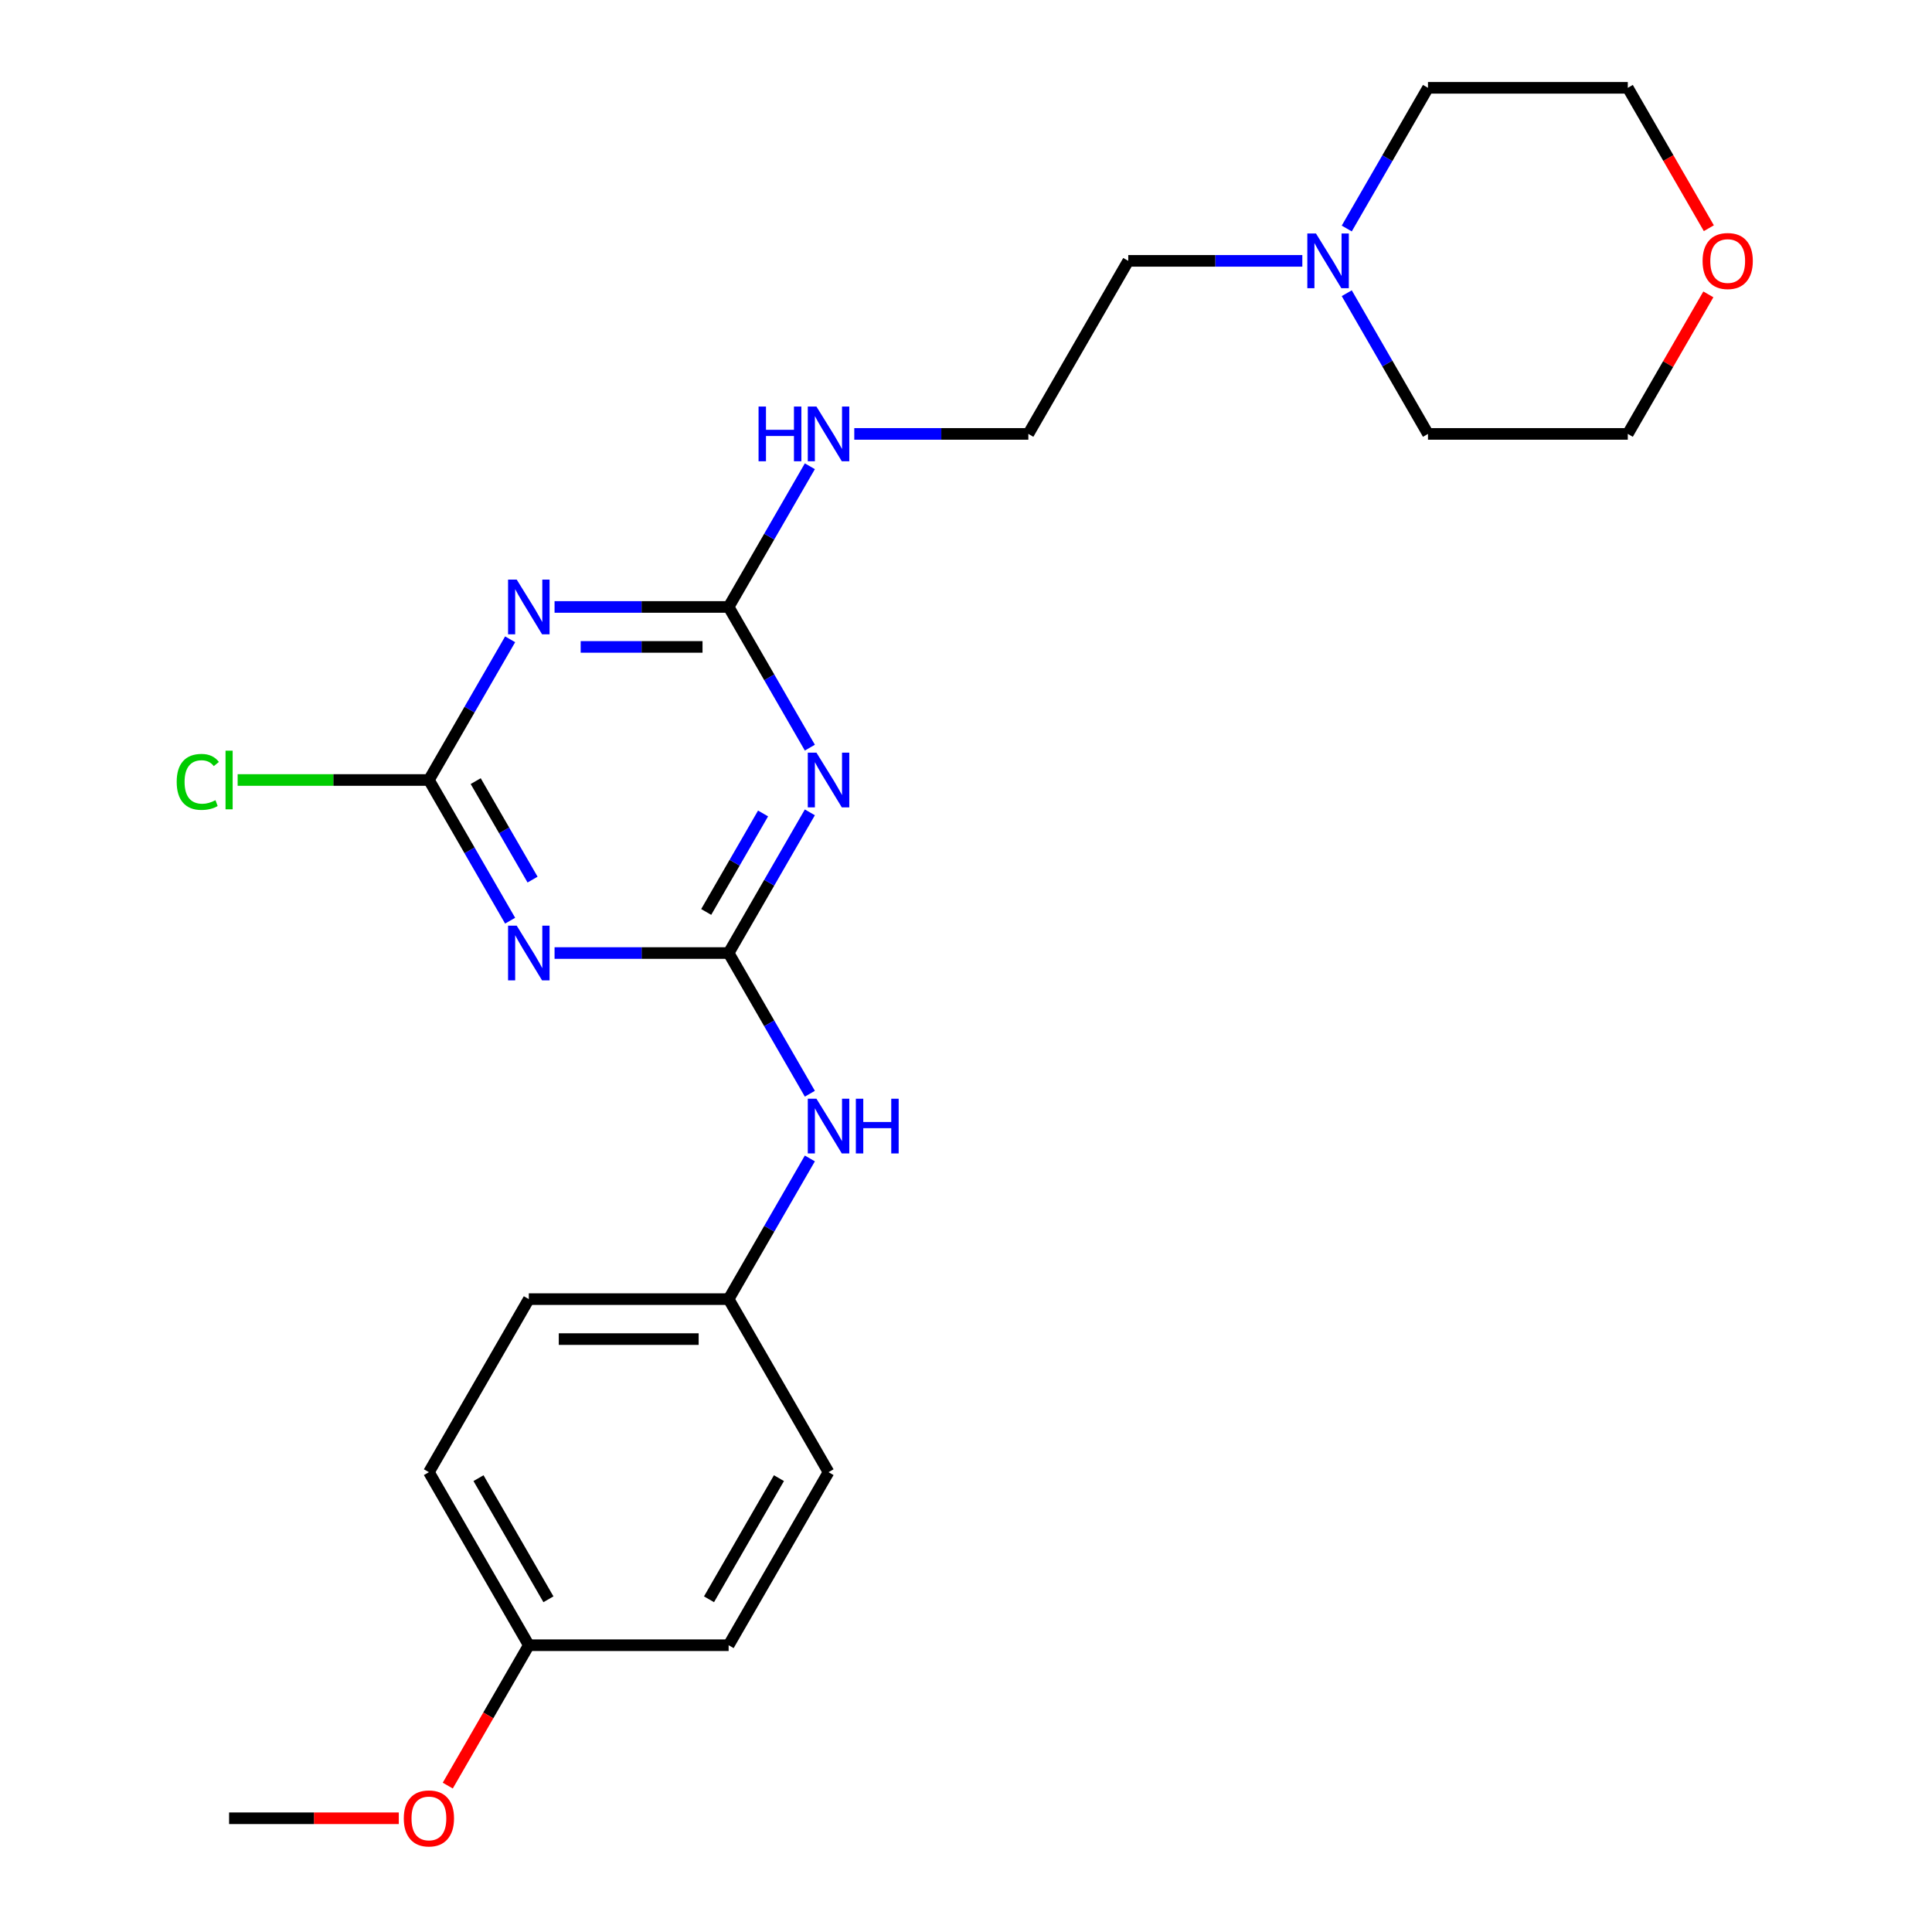 <?xml version='1.0' encoding='iso-8859-1'?>
<svg version='1.1' baseProfile='full'
              xmlns='http://www.w3.org/2000/svg'
                      xmlns:rdkit='http://www.rdkit.org/xml'
                      xmlns:xlink='http://www.w3.org/1999/xlink'
                  xml:space='preserve'
width='1000px' height='1000px' viewBox='0 0 1000 1000'>
<!-- END OF HEADER -->
<rect style='opacity:1.0;fill:#FFFFFF;stroke:none' width='1000' height='1000' x='0' y='0'> </rect>
<path class='bond-0' d='M 377.137,493.292 L 398.159,456.881' style='fill:none;fill-rule:evenodd;stroke:#000000;stroke-width:6px;stroke-linecap:butt;stroke-linejoin:miter;stroke-opacity:1' />
<path class='bond-0' d='M 398.159,456.881 L 419.181,420.47' style='fill:none;fill-rule:evenodd;stroke:#0000FF;stroke-width:6px;stroke-linecap:butt;stroke-linejoin:miter;stroke-opacity:1' />
<path class='bond-0' d='M 365.53,472.027 L 380.246,446.539' style='fill:none;fill-rule:evenodd;stroke:#000000;stroke-width:6px;stroke-linecap:butt;stroke-linejoin:miter;stroke-opacity:1' />
<path class='bond-0' d='M 380.246,446.539 L 394.961,421.051' style='fill:none;fill-rule:evenodd;stroke:#0000FF;stroke-width:6px;stroke-linecap:butt;stroke-linejoin:miter;stroke-opacity:1' />
<path class='bond-1' d='M 377.137,493.292 L 332.088,493.292' style='fill:none;fill-rule:evenodd;stroke:#000000;stroke-width:6px;stroke-linecap:butt;stroke-linejoin:miter;stroke-opacity:1' />
<path class='bond-1' d='M 332.088,493.292 L 287.039,493.292' style='fill:none;fill-rule:evenodd;stroke:#0000FF;stroke-width:6px;stroke-linecap:butt;stroke-linejoin:miter;stroke-opacity:1' />
<path class='bond-5' d='M 377.137,493.292 L 398.159,529.703' style='fill:none;fill-rule:evenodd;stroke:#000000;stroke-width:6px;stroke-linecap:butt;stroke-linejoin:miter;stroke-opacity:1' />
<path class='bond-5' d='M 398.159,529.703 L 419.181,566.114' style='fill:none;fill-rule:evenodd;stroke:#0000FF;stroke-width:6px;stroke-linecap:butt;stroke-linejoin:miter;stroke-opacity:1' />
<path class='bond-3' d='M 419.181,386.979 L 398.159,350.568' style='fill:none;fill-rule:evenodd;stroke:#0000FF;stroke-width:6px;stroke-linecap:butt;stroke-linejoin:miter;stroke-opacity:1' />
<path class='bond-3' d='M 398.159,350.568 L 377.137,314.157' style='fill:none;fill-rule:evenodd;stroke:#000000;stroke-width:6px;stroke-linecap:butt;stroke-linejoin:miter;stroke-opacity:1' />
<path class='bond-4' d='M 264.045,476.547 L 243.023,440.136' style='fill:none;fill-rule:evenodd;stroke:#0000FF;stroke-width:6px;stroke-linecap:butt;stroke-linejoin:miter;stroke-opacity:1' />
<path class='bond-4' d='M 243.023,440.136 L 222.002,403.725' style='fill:none;fill-rule:evenodd;stroke:#000000;stroke-width:6px;stroke-linecap:butt;stroke-linejoin:miter;stroke-opacity:1' />
<path class='bond-4' d='M 275.652,455.281 L 260.937,429.793' style='fill:none;fill-rule:evenodd;stroke:#0000FF;stroke-width:6px;stroke-linecap:butt;stroke-linejoin:miter;stroke-opacity:1' />
<path class='bond-4' d='M 260.937,429.793 L 246.222,404.306' style='fill:none;fill-rule:evenodd;stroke:#000000;stroke-width:6px;stroke-linecap:butt;stroke-linejoin:miter;stroke-opacity:1' />
<path class='bond-2' d='M 264.045,330.903 L 243.023,367.314' style='fill:none;fill-rule:evenodd;stroke:#0000FF;stroke-width:6px;stroke-linecap:butt;stroke-linejoin:miter;stroke-opacity:1' />
<path class='bond-2' d='M 243.023,367.314 L 222.002,403.725' style='fill:none;fill-rule:evenodd;stroke:#000000;stroke-width:6px;stroke-linecap:butt;stroke-linejoin:miter;stroke-opacity:1' />
<path class='bond-24' d='M 287.039,314.157 L 332.088,314.157' style='fill:none;fill-rule:evenodd;stroke:#0000FF;stroke-width:6px;stroke-linecap:butt;stroke-linejoin:miter;stroke-opacity:1' />
<path class='bond-24' d='M 332.088,314.157 L 377.137,314.157' style='fill:none;fill-rule:evenodd;stroke:#000000;stroke-width:6px;stroke-linecap:butt;stroke-linejoin:miter;stroke-opacity:1' />
<path class='bond-24' d='M 300.554,334.842 L 332.088,334.842' style='fill:none;fill-rule:evenodd;stroke:#0000FF;stroke-width:6px;stroke-linecap:butt;stroke-linejoin:miter;stroke-opacity:1' />
<path class='bond-24' d='M 332.088,334.842 L 363.622,334.842' style='fill:none;fill-rule:evenodd;stroke:#000000;stroke-width:6px;stroke-linecap:butt;stroke-linejoin:miter;stroke-opacity:1' />
<path class='bond-7' d='M 377.137,314.157 L 398.159,277.746' style='fill:none;fill-rule:evenodd;stroke:#000000;stroke-width:6px;stroke-linecap:butt;stroke-linejoin:miter;stroke-opacity:1' />
<path class='bond-7' d='M 398.159,277.746 L 419.181,241.335' style='fill:none;fill-rule:evenodd;stroke:#0000FF;stroke-width:6px;stroke-linecap:butt;stroke-linejoin:miter;stroke-opacity:1' />
<path class='bond-9' d='M 222.002,403.725 L 172.503,403.725' style='fill:none;fill-rule:evenodd;stroke:#000000;stroke-width:6px;stroke-linecap:butt;stroke-linejoin:miter;stroke-opacity:1' />
<path class='bond-9' d='M 172.503,403.725 L 123.003,403.725' style='fill:none;fill-rule:evenodd;stroke:#00CC00;stroke-width:6px;stroke-linecap:butt;stroke-linejoin:miter;stroke-opacity:1' />
<path class='bond-10' d='M 419.181,599.606 L 398.159,636.016' style='fill:none;fill-rule:evenodd;stroke:#0000FF;stroke-width:6px;stroke-linecap:butt;stroke-linejoin:miter;stroke-opacity:1' />
<path class='bond-10' d='M 398.159,636.016 L 377.137,672.427' style='fill:none;fill-rule:evenodd;stroke:#000000;stroke-width:6px;stroke-linecap:butt;stroke-linejoin:miter;stroke-opacity:1' />
<path class='bond-6' d='M 674.083,135.022 L 629.034,135.022' style='fill:none;fill-rule:evenodd;stroke:#0000FF;stroke-width:6px;stroke-linecap:butt;stroke-linejoin:miter;stroke-opacity:1' />
<path class='bond-6' d='M 629.034,135.022 L 583.985,135.022' style='fill:none;fill-rule:evenodd;stroke:#000000;stroke-width:6px;stroke-linecap:butt;stroke-linejoin:miter;stroke-opacity:1' />
<path class='bond-19' d='M 697.076,118.277 L 718.098,81.865' style='fill:none;fill-rule:evenodd;stroke:#0000FF;stroke-width:6px;stroke-linecap:butt;stroke-linejoin:miter;stroke-opacity:1' />
<path class='bond-19' d='M 718.098,81.865 L 739.12,45.455' style='fill:none;fill-rule:evenodd;stroke:#000000;stroke-width:6px;stroke-linecap:butt;stroke-linejoin:miter;stroke-opacity:1' />
<path class='bond-20' d='M 697.076,151.768 L 718.098,188.179' style='fill:none;fill-rule:evenodd;stroke:#0000FF;stroke-width:6px;stroke-linecap:butt;stroke-linejoin:miter;stroke-opacity:1' />
<path class='bond-20' d='M 718.098,188.179 L 739.12,224.59' style='fill:none;fill-rule:evenodd;stroke:#000000;stroke-width:6px;stroke-linecap:butt;stroke-linejoin:miter;stroke-opacity:1' />
<path class='bond-14' d='M 442.175,224.59 L 487.224,224.59' style='fill:none;fill-rule:evenodd;stroke:#0000FF;stroke-width:6px;stroke-linecap:butt;stroke-linejoin:miter;stroke-opacity:1' />
<path class='bond-14' d='M 487.224,224.59 L 532.273,224.59' style='fill:none;fill-rule:evenodd;stroke:#000000;stroke-width:6px;stroke-linecap:butt;stroke-linejoin:miter;stroke-opacity:1' />
<path class='bond-8' d='M 884.241,152.368 L 863.393,188.479' style='fill:none;fill-rule:evenodd;stroke:#FF0000;stroke-width:6px;stroke-linecap:butt;stroke-linejoin:miter;stroke-opacity:1' />
<path class='bond-8' d='M 863.393,188.479 L 842.544,224.59' style='fill:none;fill-rule:evenodd;stroke:#000000;stroke-width:6px;stroke-linecap:butt;stroke-linejoin:miter;stroke-opacity:1' />
<path class='bond-26' d='M 884.495,118.117 L 863.52,81.785' style='fill:none;fill-rule:evenodd;stroke:#FF0000;stroke-width:6px;stroke-linecap:butt;stroke-linejoin:miter;stroke-opacity:1' />
<path class='bond-26' d='M 863.52,81.785 L 842.544,45.455' style='fill:none;fill-rule:evenodd;stroke:#000000;stroke-width:6px;stroke-linecap:butt;stroke-linejoin:miter;stroke-opacity:1' />
<path class='bond-12' d='M 377.137,672.427 L 428.849,761.995' style='fill:none;fill-rule:evenodd;stroke:#000000;stroke-width:6px;stroke-linecap:butt;stroke-linejoin:miter;stroke-opacity:1' />
<path class='bond-13' d='M 377.137,672.427 L 273.713,672.427' style='fill:none;fill-rule:evenodd;stroke:#000000;stroke-width:6px;stroke-linecap:butt;stroke-linejoin:miter;stroke-opacity:1' />
<path class='bond-13' d='M 361.624,693.112 L 289.227,693.112' style='fill:none;fill-rule:evenodd;stroke:#000000;stroke-width:6px;stroke-linecap:butt;stroke-linejoin:miter;stroke-opacity:1' />
<path class='bond-11' d='M 273.713,851.563 L 222.002,761.995' style='fill:none;fill-rule:evenodd;stroke:#000000;stroke-width:6px;stroke-linecap:butt;stroke-linejoin:miter;stroke-opacity:1' />
<path class='bond-11' d='M 283.87,827.785 L 247.672,765.088' style='fill:none;fill-rule:evenodd;stroke:#000000;stroke-width:6px;stroke-linecap:butt;stroke-linejoin:miter;stroke-opacity:1' />
<path class='bond-18' d='M 273.713,851.563 L 252.738,887.894' style='fill:none;fill-rule:evenodd;stroke:#000000;stroke-width:6px;stroke-linecap:butt;stroke-linejoin:miter;stroke-opacity:1' />
<path class='bond-18' d='M 252.738,887.894 L 231.762,924.225' style='fill:none;fill-rule:evenodd;stroke:#FF0000;stroke-width:6px;stroke-linecap:butt;stroke-linejoin:miter;stroke-opacity:1' />
<path class='bond-25' d='M 273.713,851.563 L 377.137,851.563' style='fill:none;fill-rule:evenodd;stroke:#000000;stroke-width:6px;stroke-linecap:butt;stroke-linejoin:miter;stroke-opacity:1' />
<path class='bond-15' d='M 428.849,761.995 L 377.137,851.563' style='fill:none;fill-rule:evenodd;stroke:#000000;stroke-width:6px;stroke-linecap:butt;stroke-linejoin:miter;stroke-opacity:1' />
<path class='bond-15' d='M 403.179,765.088 L 366.98,827.785' style='fill:none;fill-rule:evenodd;stroke:#000000;stroke-width:6px;stroke-linecap:butt;stroke-linejoin:miter;stroke-opacity:1' />
<path class='bond-16' d='M 273.713,672.427 L 222.002,761.995' style='fill:none;fill-rule:evenodd;stroke:#000000;stroke-width:6px;stroke-linecap:butt;stroke-linejoin:miter;stroke-opacity:1' />
<path class='bond-17' d='M 532.273,224.59 L 583.985,135.022' style='fill:none;fill-rule:evenodd;stroke:#000000;stroke-width:6px;stroke-linecap:butt;stroke-linejoin:miter;stroke-opacity:1' />
<path class='bond-23' d='M 206.416,941.13 L 162.497,941.13' style='fill:none;fill-rule:evenodd;stroke:#FF0000;stroke-width:6px;stroke-linecap:butt;stroke-linejoin:miter;stroke-opacity:1' />
<path class='bond-23' d='M 162.497,941.13 L 118.578,941.13' style='fill:none;fill-rule:evenodd;stroke:#000000;stroke-width:6px;stroke-linecap:butt;stroke-linejoin:miter;stroke-opacity:1' />
<path class='bond-22' d='M 739.12,45.455 L 842.544,45.455' style='fill:none;fill-rule:evenodd;stroke:#000000;stroke-width:6px;stroke-linecap:butt;stroke-linejoin:miter;stroke-opacity:1' />
<path class='bond-21' d='M 739.12,224.59 L 842.544,224.59' style='fill:none;fill-rule:evenodd;stroke:#000000;stroke-width:6px;stroke-linecap:butt;stroke-linejoin:miter;stroke-opacity:1' />
<path  class='atom-1' d='M 422.589 389.565
L 431.869 404.565
Q 432.789 406.045, 434.269 408.725
Q 435.749 411.405, 435.829 411.565
L 435.829 389.565
L 439.589 389.565
L 439.589 417.885
L 435.709 417.885
L 425.749 401.485
Q 424.589 399.565, 423.349 397.365
Q 422.149 395.165, 421.789 394.485
L 421.789 417.885
L 418.109 417.885
L 418.109 389.565
L 422.589 389.565
' fill='#0000FF'/>
<path  class='atom-2' d='M 267.453 479.132
L 276.733 494.132
Q 277.653 495.612, 279.133 498.292
Q 280.613 500.972, 280.693 501.132
L 280.693 479.132
L 284.453 479.132
L 284.453 507.452
L 280.573 507.452
L 270.613 491.052
Q 269.453 489.132, 268.213 486.932
Q 267.013 484.732, 266.653 484.052
L 266.653 507.452
L 262.973 507.452
L 262.973 479.132
L 267.453 479.132
' fill='#0000FF'/>
<path  class='atom-3' d='M 267.453 299.997
L 276.733 314.997
Q 277.653 316.477, 279.133 319.157
Q 280.613 321.837, 280.693 321.997
L 280.693 299.997
L 284.453 299.997
L 284.453 328.317
L 280.573 328.317
L 270.613 311.917
Q 269.453 309.997, 268.213 307.797
Q 267.013 305.597, 266.653 304.917
L 266.653 328.317
L 262.973 328.317
L 262.973 299.997
L 267.453 299.997
' fill='#0000FF'/>
<path  class='atom-6' d='M 422.589 568.7
L 431.869 583.7
Q 432.789 585.18, 434.269 587.86
Q 435.749 590.54, 435.829 590.7
L 435.829 568.7
L 439.589 568.7
L 439.589 597.02
L 435.709 597.02
L 425.749 580.62
Q 424.589 578.7, 423.349 576.5
Q 422.149 574.3, 421.789 573.62
L 421.789 597.02
L 418.109 597.02
L 418.109 568.7
L 422.589 568.7
' fill='#0000FF'/>
<path  class='atom-6' d='M 442.989 568.7
L 446.829 568.7
L 446.829 580.74
L 461.309 580.74
L 461.309 568.7
L 465.149 568.7
L 465.149 597.02
L 461.309 597.02
L 461.309 583.94
L 446.829 583.94
L 446.829 597.02
L 442.989 597.02
L 442.989 568.7
' fill='#0000FF'/>
<path  class='atom-7' d='M 681.148 120.862
L 690.428 135.862
Q 691.348 137.342, 692.828 140.022
Q 694.308 142.702, 694.388 142.862
L 694.388 120.862
L 698.148 120.862
L 698.148 149.182
L 694.268 149.182
L 684.308 132.782
Q 683.148 130.862, 681.908 128.662
Q 680.708 126.462, 680.348 125.782
L 680.348 149.182
L 676.668 149.182
L 676.668 120.862
L 681.148 120.862
' fill='#0000FF'/>
<path  class='atom-8' d='M 392.629 210.43
L 396.469 210.43
L 396.469 222.47
L 410.949 222.47
L 410.949 210.43
L 414.789 210.43
L 414.789 238.75
L 410.949 238.75
L 410.949 225.67
L 396.469 225.67
L 396.469 238.75
L 392.629 238.75
L 392.629 210.43
' fill='#0000FF'/>
<path  class='atom-8' d='M 422.589 210.43
L 431.869 225.43
Q 432.789 226.91, 434.269 229.59
Q 435.749 232.27, 435.829 232.43
L 435.829 210.43
L 439.589 210.43
L 439.589 238.75
L 435.709 238.75
L 425.749 222.35
Q 424.589 220.43, 423.349 218.23
Q 422.149 216.03, 421.789 215.35
L 421.789 238.75
L 418.109 238.75
L 418.109 210.43
L 422.589 210.43
' fill='#0000FF'/>
<path  class='atom-9' d='M 881.256 135.102
Q 881.256 128.302, 884.616 124.502
Q 887.976 120.702, 894.256 120.702
Q 900.536 120.702, 903.896 124.502
Q 907.256 128.302, 907.256 135.102
Q 907.256 141.982, 903.856 145.902
Q 900.456 149.782, 894.256 149.782
Q 888.016 149.782, 884.616 145.902
Q 881.256 142.022, 881.256 135.102
M 894.256 146.582
Q 898.576 146.582, 900.896 143.702
Q 903.256 140.782, 903.256 135.102
Q 903.256 129.542, 900.896 126.742
Q 898.576 123.902, 894.256 123.902
Q 889.936 123.902, 887.576 126.702
Q 885.256 129.502, 885.256 135.102
Q 885.256 140.822, 887.576 143.702
Q 889.936 146.582, 894.256 146.582
' fill='#FF0000'/>
<path  class='atom-10' d='M 91.458 404.705
Q 91.458 397.665, 94.738 393.985
Q 98.058 390.265, 104.338 390.265
Q 110.178 390.265, 113.298 394.385
L 110.658 396.545
Q 108.378 393.545, 104.338 393.545
Q 100.058 393.545, 97.778 396.425
Q 95.538 399.265, 95.538 404.705
Q 95.538 410.305, 97.858 413.185
Q 100.218 416.065, 104.778 416.065
Q 107.898 416.065, 111.538 414.185
L 112.658 417.185
Q 111.178 418.145, 108.938 418.705
Q 106.698 419.265, 104.218 419.265
Q 98.058 419.265, 94.738 415.505
Q 91.458 411.745, 91.458 404.705
' fill='#00CC00'/>
<path  class='atom-10' d='M 116.738 388.545
L 120.418 388.545
L 120.418 418.905
L 116.738 418.905
L 116.738 388.545
' fill='#00CC00'/>
<path  class='atom-19' d='M 209.002 941.21
Q 209.002 934.41, 212.362 930.61
Q 215.722 926.81, 222.002 926.81
Q 228.282 926.81, 231.642 930.61
Q 235.002 934.41, 235.002 941.21
Q 235.002 948.09, 231.602 952.01
Q 228.202 955.89, 222.002 955.89
Q 215.762 955.89, 212.362 952.01
Q 209.002 948.13, 209.002 941.21
M 222.002 952.69
Q 226.322 952.69, 228.642 949.81
Q 231.002 946.89, 231.002 941.21
Q 231.002 935.65, 228.642 932.85
Q 226.322 930.01, 222.002 930.01
Q 217.682 930.01, 215.322 932.81
Q 213.002 935.61, 213.002 941.21
Q 213.002 946.93, 215.322 949.81
Q 217.682 952.69, 222.002 952.69
' fill='#FF0000'/>
</svg>
